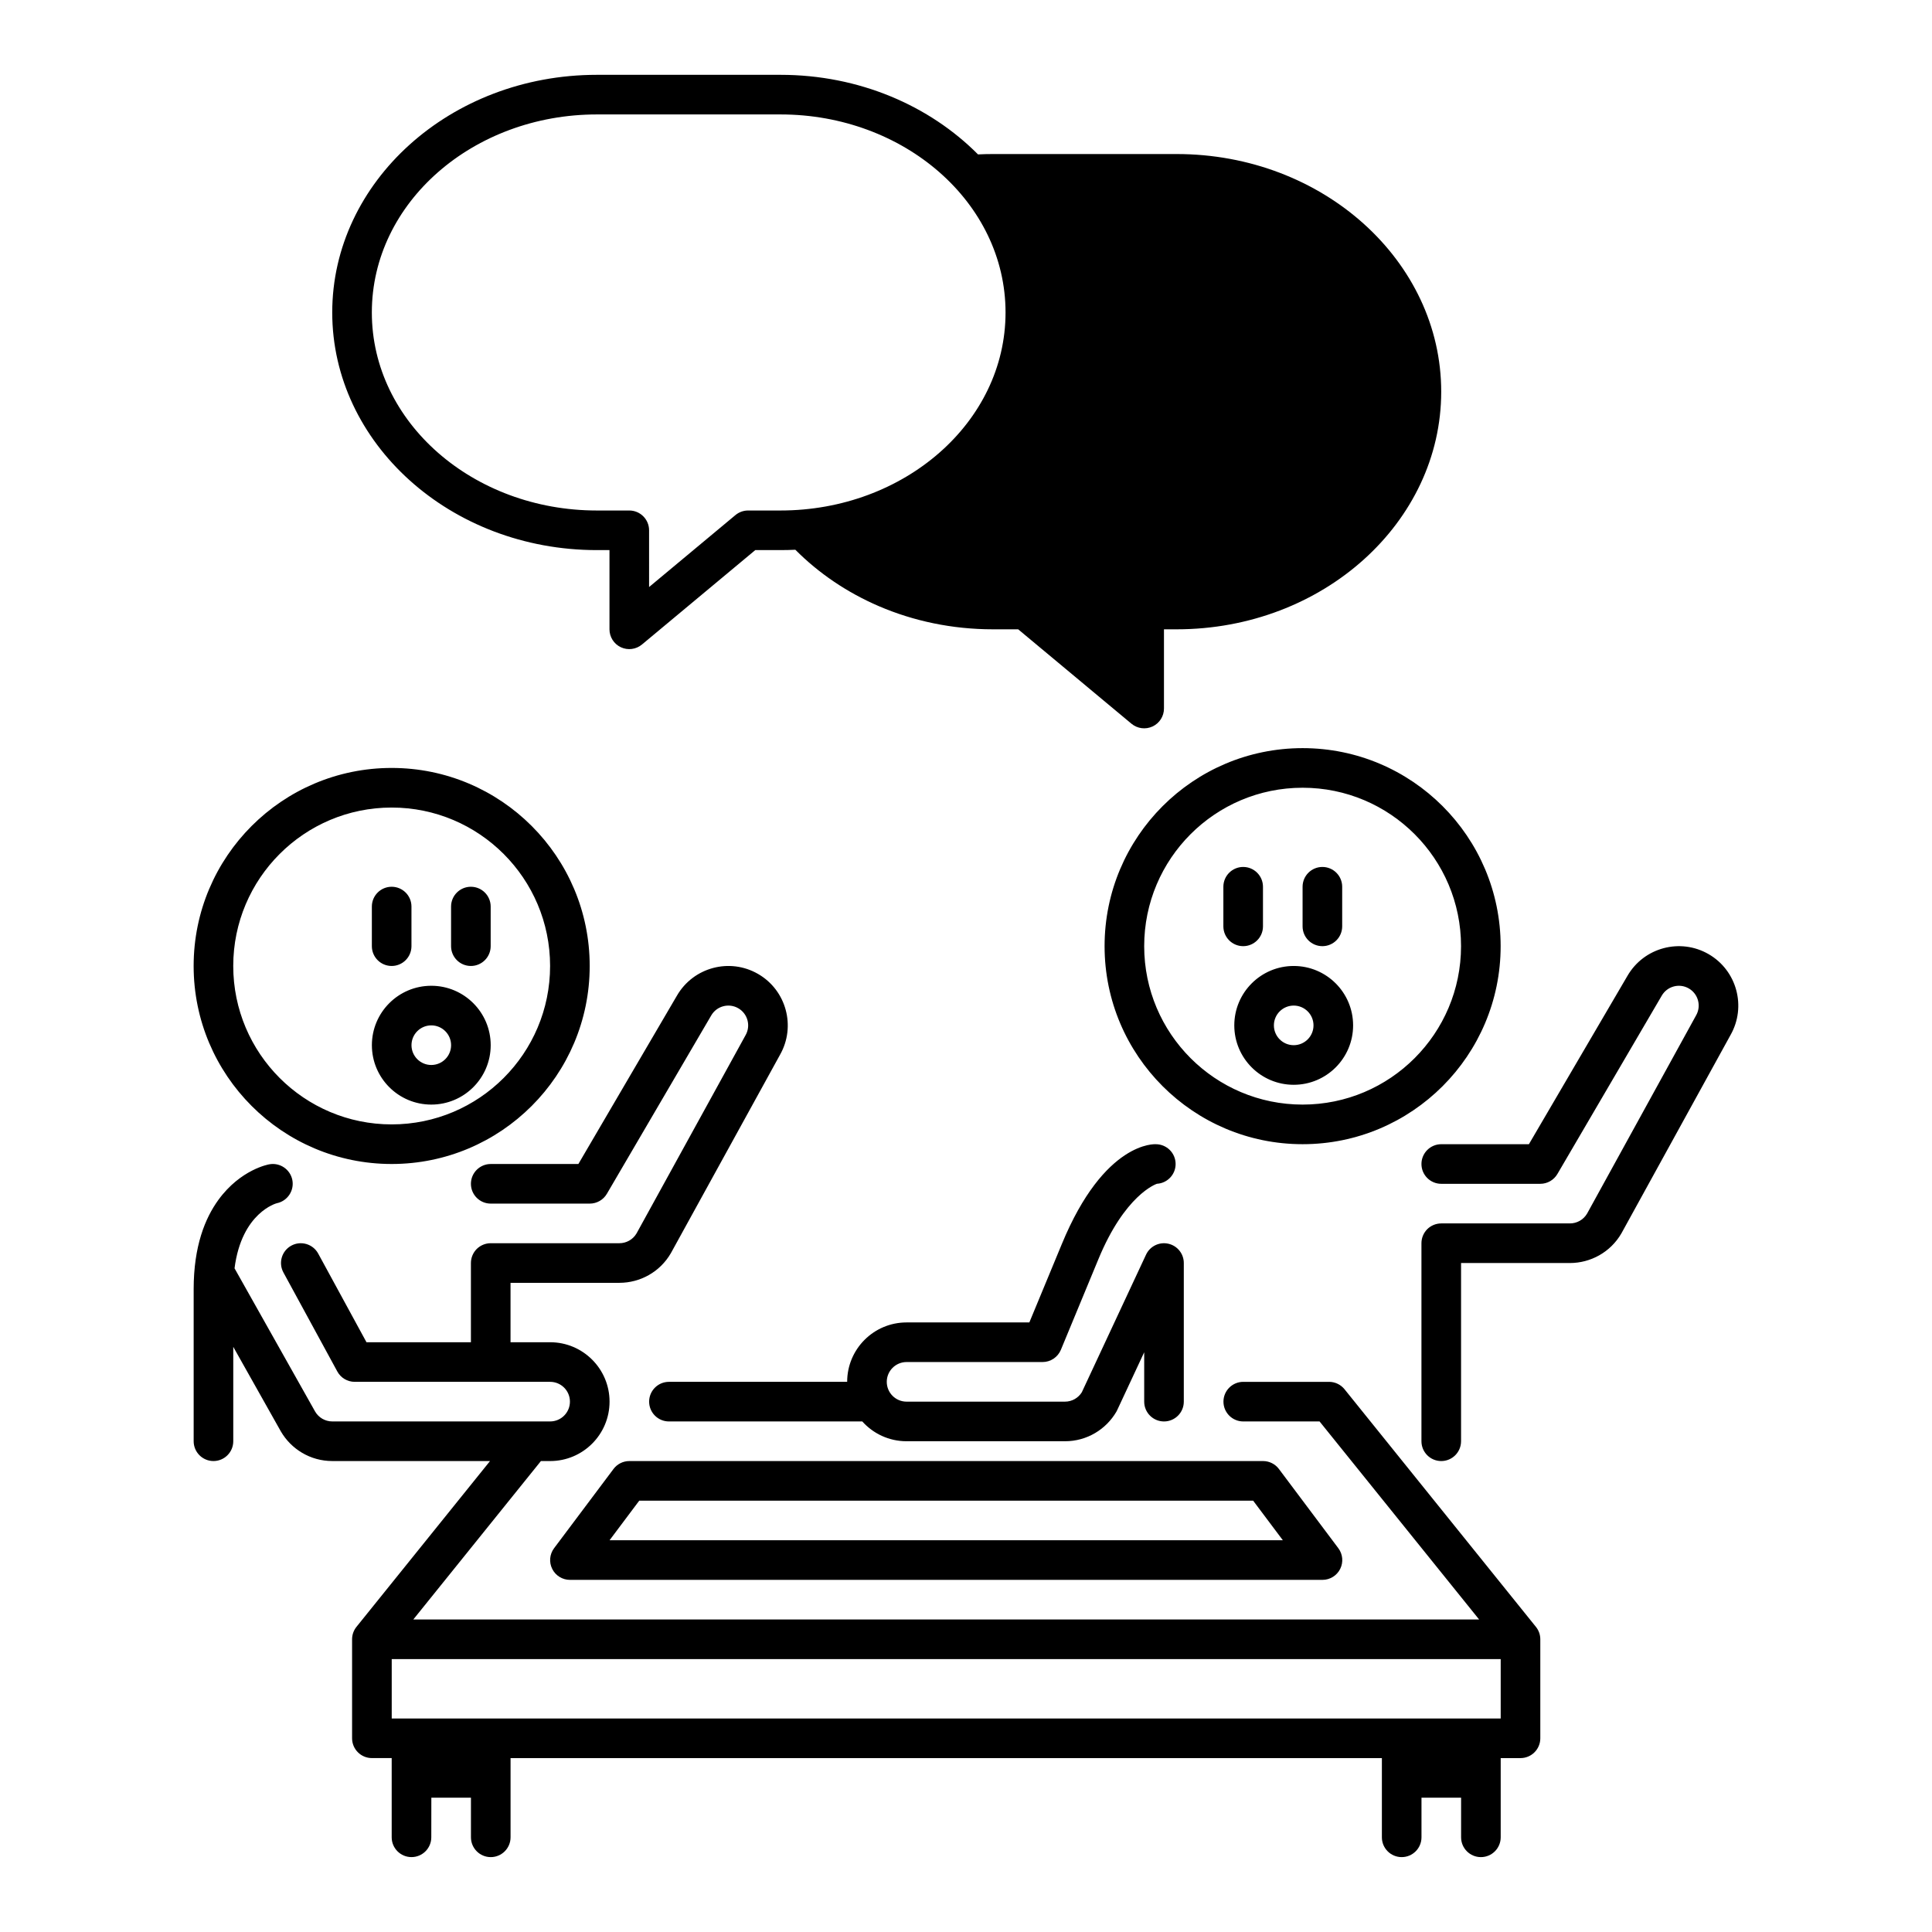 <?xml version="1.0" encoding="UTF-8"?>
<!-- Uploaded to: SVG Repo, www.svgrepo.com, Generator: SVG Repo Mixer Tools -->
<svg fill="#000000" width="800px" height="800px" version="1.1" viewBox="144 144 512 512" xmlns="http://www.w3.org/2000/svg">
 <path d="m258.31 620.41h10.496v10.496c0 2.898 2.352 5.25 5.25 5.25 2.894 0 5.246-2.352 5.246-5.25v-20.992h230.91v20.992c0 2.898 2.352 5.25 5.25 5.25 2.894 0 5.246-2.352 5.246-5.25v-10.496h10.496v10.496c0 2.898 2.352 5.25 5.25 5.25 2.894 0 5.246-2.352 5.246-5.25v-20.992h5.25c2.894 0 5.246-2.352 5.246-5.246v-26.242c0-1.195-0.41-2.359-1.164-3.293l-50.727-62.977c-1-1.23-2.5-1.953-4.086-1.953h-22.742c-2.898 0-5.25 2.352-5.25 5.246 0 2.898 2.352 5.25 5.25 5.25h20.223l42.281 52.48h-282.45l33.816-41.984h2.445c8.691 0 15.746-7.055 15.746-15.746 0-8.688-7.055-15.742-15.746-15.742h-10.496v-15.746h28.875c5.426-0.008 10.719-2.832 13.625-7.871l28.906-52.543c4.281-7.516 1.699-17.109-5.805-21.441-7.527-4.348-17.16-1.766-21.508 5.762 0.012-0.031-26.113 44.605-26.113 44.605h-23.227c-2.898 0-5.25 2.352-5.25 5.25 0 2.898 2.352 5.246 5.25 5.246h26.238c1.867 0 3.59-0.984 4.535-2.59l27.656-47.266c1.449-2.508 4.66-3.367 7.168-1.918 2.512 1.445 3.371 4.66 1.922 7.168l-28.875 52.5c-0.977 1.668-2.738 2.602-4.543 2.602h-34.102c-1.398 0-2.731 0.559-3.719 1.535-0.973 0.984-1.531 2.32-1.531 3.715v20.992h-27.676l-12.797-23.5c-1.387-2.539-4.574-3.484-7.117-2.102-2.551 1.387-3.484 4.578-2.098 7.117l14.285 26.242c0.914 1.688 2.688 2.738 4.609 2.738h51.785c2.898 0 5.25 2.352 5.25 5.246 0 2.898-2.352 5.25-5.25 5.25h-57.727c-1.941 0-3.633-1.051-4.547-2.613 0 0-17.328-30.805-21.359-37.965 1.879-14.82 11.18-17.246 11.18-17.246 2.832-0.566 4.691-3.324 4.137-6.172-0.57-2.832-3.328-4.691-6.172-4.133 0 0-7.516 1.277-13.438 9.434-3.484 4.809-6.539 12.199-6.539 23.629v40.312c0 2.898 2.352 5.25 5.25 5.25 2.894 0 5.246-2.352 5.246-5.25v-25.012l12.605 22.398c2.731 4.703 7.809 7.863 13.637 7.863h41.805l-35.395 43.938c-0.754 0.934-1.164 2.098-1.164 3.293v26.242c0 2.894 2.352 5.246 5.25 5.246h5.246v20.992c0 2.898 2.352 5.25 5.25 5.25 2.894 0 5.246-2.352 5.246-5.25zm283.39-36.734h-293.89v15.742h293.89zm-250.86-29.391c-1.195 1.598-1.387 3.715-0.492 5.5 0.879 1.773 2.707 2.898 4.691 2.898h199.43c1.98 0 3.809-1.125 4.691-2.898 0.891-1.785 0.703-3.902-0.496-5.5l-15.742-20.992c-0.988-1.32-2.551-2.098-4.199-2.098h-167.94c-1.648 0-3.211 0.777-4.199 2.098zm14.695-2.098 7.871-10.496h162.69l7.875 10.496zm225.66-26.242v-47.23h28.875c5.426-0.012 10.715-2.836 13.625-7.871l28.906-52.543c4.281-7.516 1.699-17.109-5.805-21.445-7.527-4.344-17.16-1.762-21.508 5.762 0.012-0.031-26.113 44.609-26.113 44.609h-23.227c-2.898 0-5.25 2.352-5.25 5.246 0 2.898 2.352 5.25 5.25 5.25h26.238c1.867 0 3.59-0.988 4.535-2.594l27.656-47.262c1.449-2.508 4.66-3.371 7.168-1.922 2.512 1.449 3.371 4.66 1.922 7.168l-28.875 52.504c-0.977 1.668-2.738 2.602-4.543 2.602h-34.102c-1.398 0-2.731 0.555-3.719 1.531-0.973 0.988-1.531 2.32-1.531 3.715v52.48c0 2.898 2.352 5.25 5.25 5.25 2.894 0 5.246-2.352 5.246-5.25zm-162.69-15.742h-47.234c-2.894 0-5.246 2.352-5.246 5.246 0 2.898 2.352 5.25 5.246 5.25h51.242c2.887 3.223 7.074 5.246 11.734 5.246h41.984c5.824 0 10.906-3.156 13.637-7.859 0.07-0.137 0.145-0.273 0.207-0.41l7.148-15.312v13.086c0 2.898 2.352 5.25 5.25 5.25 2.894 0 5.246-2.352 5.246-5.25v-36.734c0-2.457-1.711-4.586-4.113-5.121s-4.852 0.672-5.891 2.894l-17.035 36.496c-0.934 1.48-2.582 2.465-4.449 2.465h-41.984c-2.894 0-5.246-2.348-5.246-5.246 0-2.898 2.352-5.25 5.246-5.25h36.043c2.121 0 4.031-1.277 4.852-3.242l9.918-23.953c7.031-17.066 15.219-19.941 15.535-20.047 2.758-0.156 4.953-2.445 4.953-5.238 0-2.894-2.352-5.246-5.25-5.246 0 0-13.582-1.039-24.938 26.535 0-0.012-8.574 20.695-8.574 20.695h-32.539c-8.691 0-15.742 7.055-15.742 15.746zm-120.71-162.69c-28.969 0-52.48 23.508-52.48 52.48 0 28.969 23.512 52.477 52.48 52.477s52.48-23.508 52.48-52.477c0-28.973-23.512-52.48-52.48-52.48zm241.41-5.25c-28.969 0-52.48 23.512-52.48 52.48s23.512 52.48 52.48 52.48 52.48-23.512 52.48-52.48-23.512-52.48-52.48-52.48zm-241.41 15.746c23.176 0 41.984 18.809 41.984 41.984 0 23.172-18.809 41.984-41.984 41.984s-41.984-18.812-41.984-41.984c0-23.176 18.809-41.984 41.984-41.984zm241.41-5.25c23.176 0 41.984 18.809 41.984 41.984s-18.809 41.984-41.984 41.984c-23.176 0-41.984-18.809-41.984-41.984s18.809-41.984 41.984-41.984zm-230.91 52.48c-8.691 0-15.742 7.055-15.742 15.746 0 8.688 7.051 15.742 15.742 15.742s15.746-7.055 15.746-15.742c0-8.691-7.055-15.746-15.746-15.746zm228.55-5.246c-8.691 0-15.746 7.051-15.746 15.742 0 8.691 7.055 15.746 15.746 15.746 8.688 0 15.742-7.055 15.742-15.746 0-8.691-7.055-15.742-15.742-15.742zm-228.55 15.742c2.898 0 5.25 2.352 5.25 5.25 0 2.894-2.352 5.246-5.25 5.246-2.894 0-5.246-2.352-5.246-5.246 0-2.898 2.352-5.25 5.246-5.25zm228.55-5.246c2.894 0 5.246 2.348 5.246 5.246 0 2.898-2.352 5.25-5.246 5.25-2.898 0-5.25-2.352-5.25-5.25 0-2.898 2.352-5.246 5.25-5.246zm-244.3-26.242v10.496c0 2.898 2.352 5.25 5.246 5.25 2.898 0 5.25-2.352 5.25-5.25v-10.496c0-2.898-2.352-5.246-5.25-5.246-2.894 0-5.246 2.348-5.246 5.246zm20.992 0v10.496c0 2.898 2.352 5.25 5.246 5.25 2.898 0 5.25-2.352 5.25-5.25v-10.496c0-2.898-2.352-5.246-5.25-5.246-2.894 0-5.246 2.348-5.246 5.246zm225.66-5.246v10.496c0 2.894 2.352 5.246 5.25 5.246 2.894 0 5.246-2.352 5.246-5.246v-10.496c0-2.898-2.352-5.25-5.246-5.25-2.898 0-5.25 2.352-5.25 5.25zm-20.992 0v10.496c0 2.894 2.352 5.246 5.25 5.246 2.894 0 5.246-2.352 5.246-5.246v-10.496c0-2.898-2.352-5.25-5.246-5.25-2.898 0-5.25 2.352-5.25 5.25zm-113.43-89.312c6.16 6.203 13.676 11.316 22.145 14.957 9.145 3.926 19.387 6.129 30.219 6.129h6.688l30.027 25.023c1.566 1.301 3.738 1.586 5.586 0.723 1.848-0.859 3.023-2.719 3.023-4.754v-20.992h3.336c38.867 0 70.137-28.391 70.137-62.977 0-34.582-31.27-62.977-70.137-62.977h-48.66c-1.332 0-2.644 0.031-3.957 0.098-12.824-12.91-31.488-21.09-52.344-21.09h-48.66c-38.867 0-70.133 28.395-70.133 62.977 0 34.586 31.266 62.977 70.133 62.977h3.34v20.992c0 2.035 1.176 3.894 3.023 4.754 1.844 0.863 4.019 0.578 5.582-0.723l30.031-25.023h6.684c1.324 0 2.625-0.031 3.938-0.094zm-38.762-5.152c0-2.898-2.352-5.25-5.25-5.25h-8.586c-32.758 0-59.637-23.332-59.637-52.48 0-29.145 26.879-52.48 59.637-52.48h48.66c32.758 0 59.641 23.336 59.641 52.48 0 29.148-26.883 52.48-59.641 52.48h-8.586c-1.227 0-2.414 0.43-3.359 1.219l-22.879 19.062z" fill-rule="evenodd"/>
</svg>
